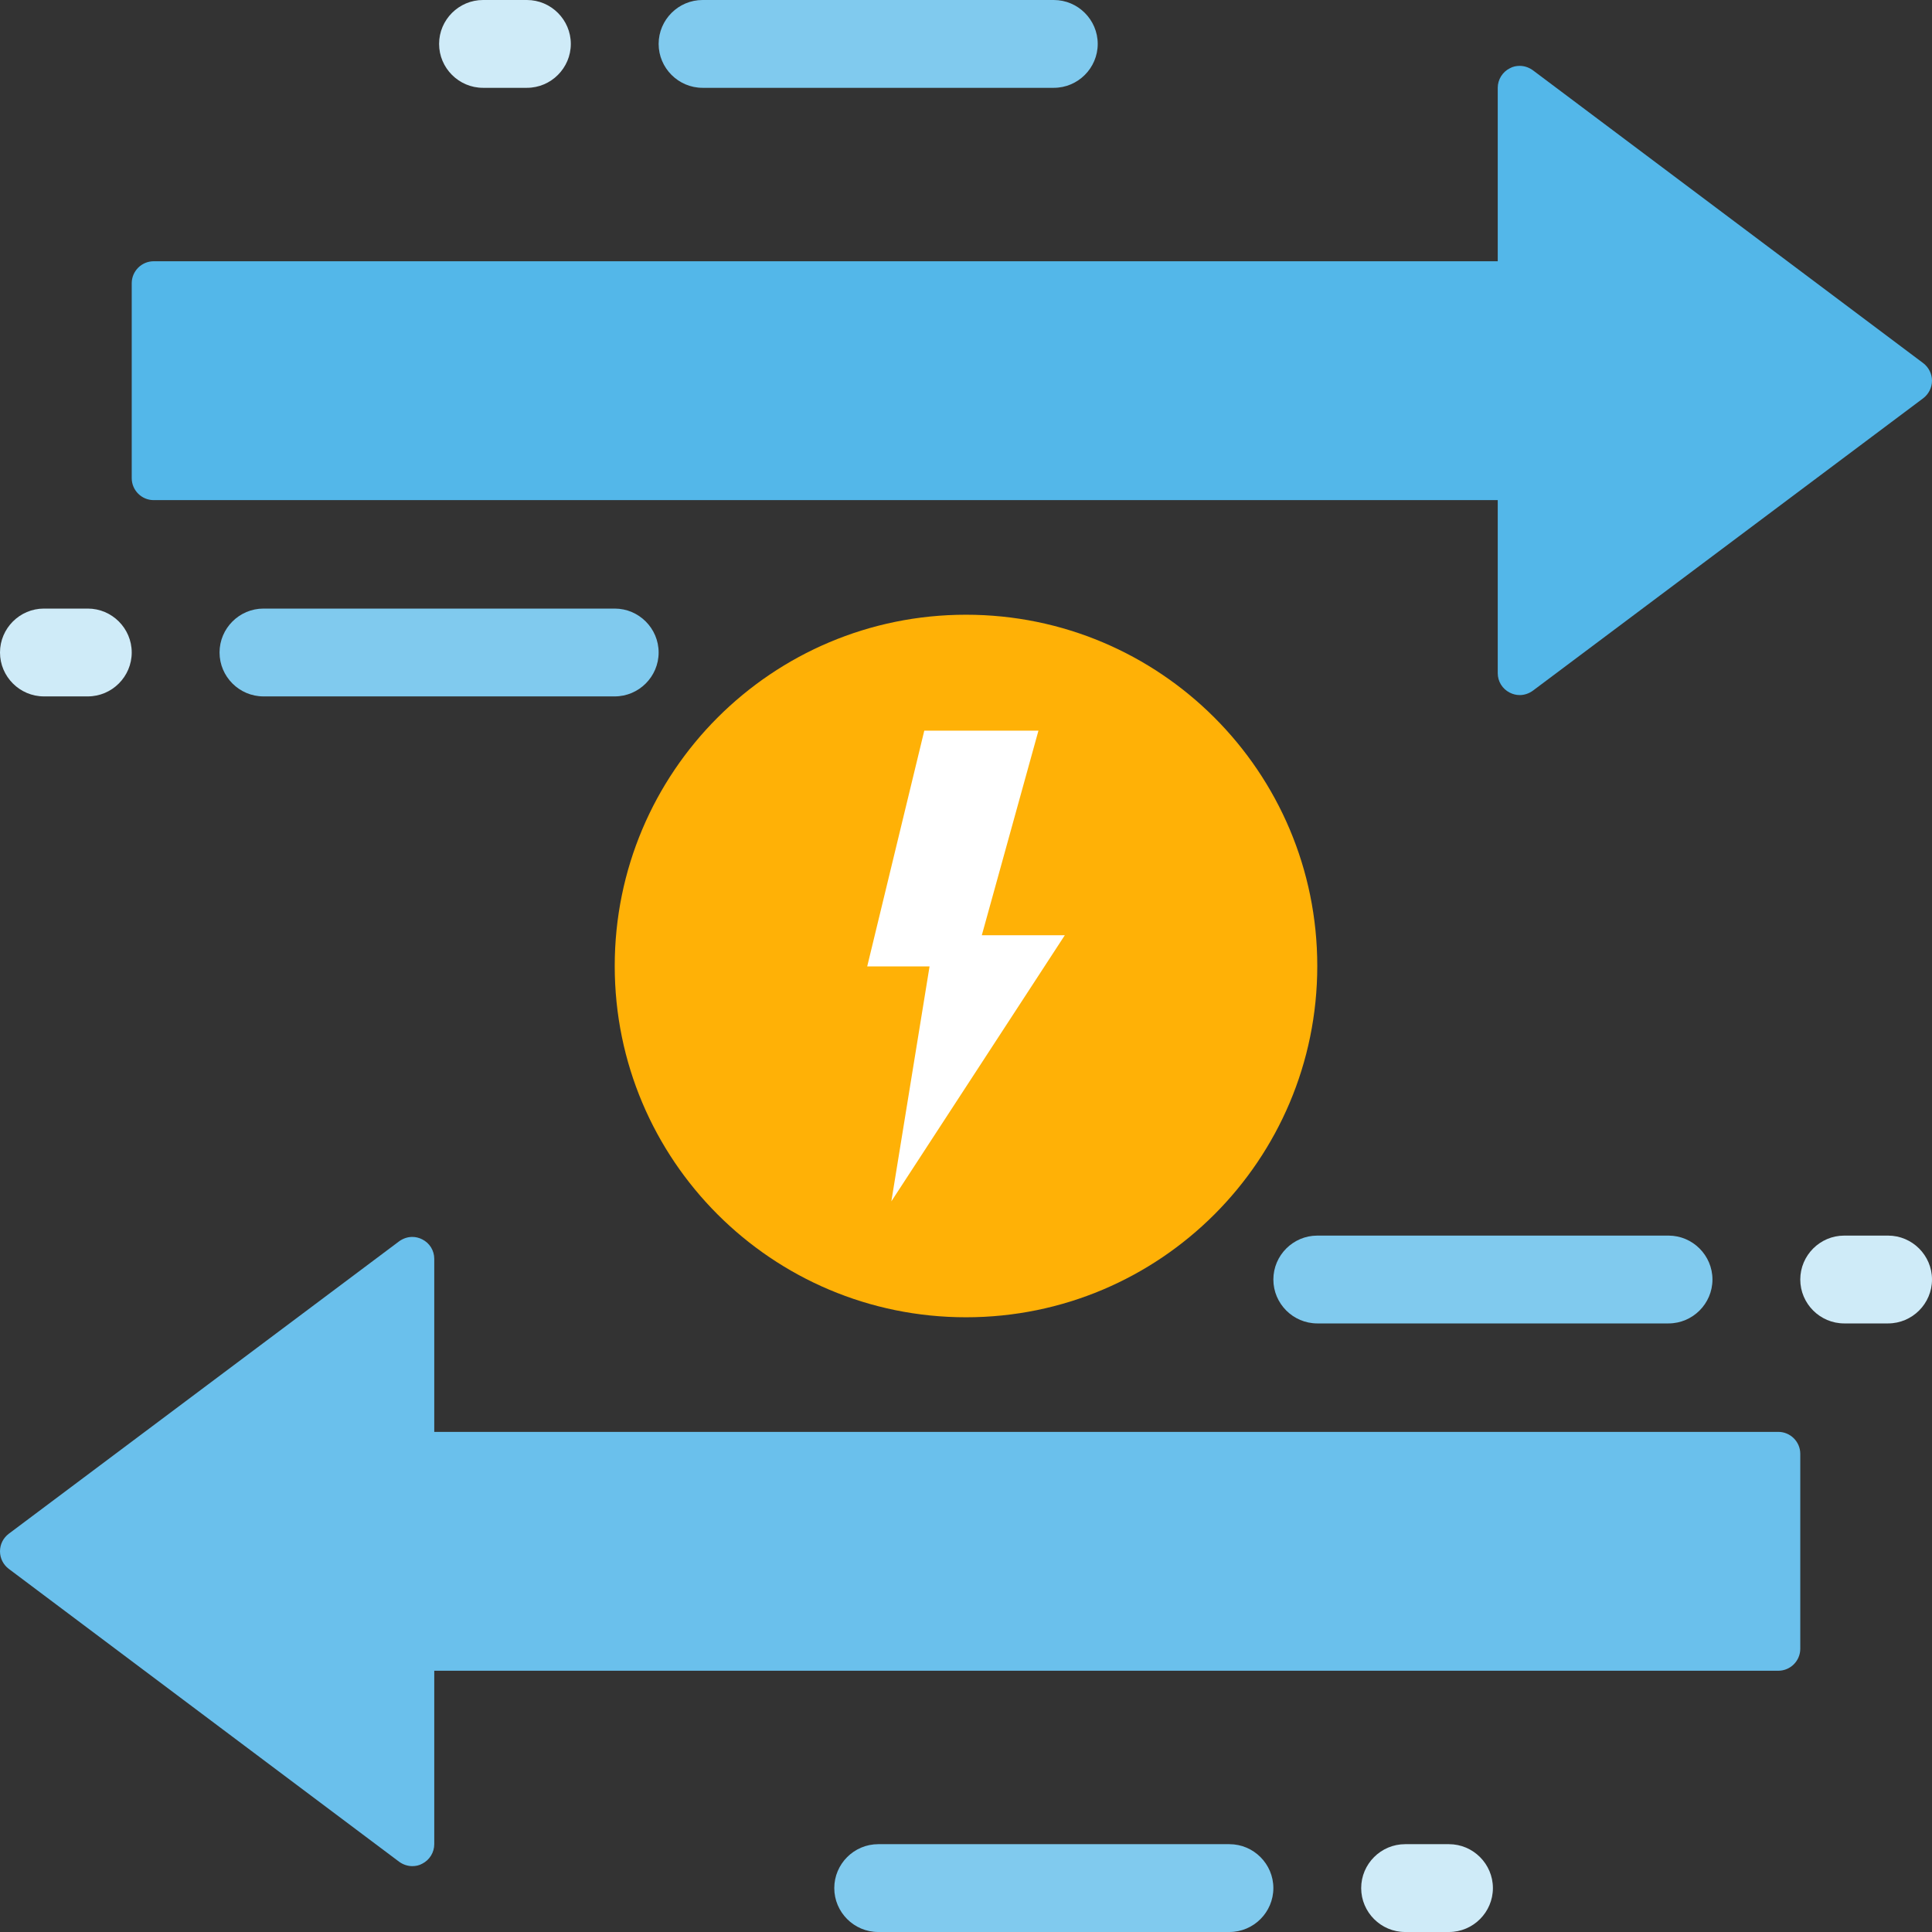 <svg width="88" height="88" viewBox="0 0 88 88" fill="none" xmlns="http://www.w3.org/2000/svg">
<rect x="0" y="0" width="88" height="88" fill="#333333" stroke="none"/>
<g clip-path="url(#clip0_1_1838)">
<path d="M87.6 16.54L69.82 3.2C69.64 3.07 69.43 3 69.22 3C69.07 3 68.91 3.03 68.77 3.11C68.43 3.28 68.22 3.63 68.22 4V11.9H7C6.45 11.9 6 12.35 6 12.9V21.78C6 22.33 6.45 22.78 7 22.78H68.22V30.66C68.22 31.04 68.43 31.38 68.77 31.55C68.91 31.62 69.06 31.66 69.22 31.66C69.43 31.66 69.64 31.59 69.82 31.46L87.6 18.14C87.85 17.95 88 17.65 88 17.34C88 17.03 87.85 16.73 87.6 16.54Z" fill="#53B7E9"/>
<path d="M44 60C52.84 60 60 52.84 60 44C60 35.16 52.84 28 44 28C35.16 28 28 35.16 28 44C28 52.84 35.16 60 44 60Z" fill="#FFB106"/>
<path d="M44.72 42.6L47.3 33.28H42.1L39.5 44.02H42.34L40.6 54.72L48.5 42.6H44.72Z" fill="white"/>
<path d="M48 0H32C30.9 0 30 0.9 30 2C30 3.1 30.9 4 32 4H48C49.1 4 50 3.1 50 2C50 0.9 49.1 0 48 0Z" fill="#80CAEE"/>
<path d="M24 0H22C20.9 0 20 0.9 20 2C20 3.1 20.9 4 22 4H24C25.1 4 26 3.1 26 2C26 0.9 25.1 0 24 0Z" fill="#CFEBF8"/>
<path d="M81 65.22H19.78V57.34C19.78 56.96 19.57 56.62 19.23 56.45C19.09 56.38 18.94 56.34 18.78 56.34C18.57 56.34 18.36 56.41 18.18 56.54L0.4 69.86C0.15 70.05 0 70.34 0 70.66C0 70.98 0.15 71.27 0.4 71.46L18.18 84.8C18.36 84.93 18.57 85 18.78 85C18.93 85 19.09 84.97 19.23 84.89C19.57 84.72 19.78 84.37 19.78 84V76.1H81C81.55 76.1 82 75.65 82 75.1V66.22C82 65.67 81.55 65.22 81 65.22Z" fill="#6AC0EC"/>
<path d="M56 84H40C38.9 84 38 84.9 38 86C38 87.1 38.9 88 40 88H56C57.1 88 58 87.1 58 86C58 84.9 57.1 84 56 84Z" fill="#80CAEE"/>
<path d="M66 84H64C62.9 84 62 84.9 62 86C62 87.1 62.9 88 64 88H66C67.1 88 68 87.1 68 86C68 84.9 67.1 84 66 84Z" fill="#CFEBF8"/>
<path d="M76 56.28H60C58.9 56.28 58 57.18 58 58.28C58 59.38 58.9 60.28 60 60.28H76C77.1 60.28 78 59.38 78 58.28C78 57.18 77.1 56.28 76 56.28Z" fill="#80CAEE"/>
<path d="M86 56.28H84C82.9 56.28 82 57.18 82 58.28C82 59.38 82.9 60.28 84 60.28H86C87.1 60.28 88 59.38 88 58.28C88 57.18 87.1 56.28 86 56.28Z" fill="#CFEBF8"/>
<path d="M28 27.72H12C10.9 27.72 10 28.62 10 29.72C10 30.82 10.9 31.72 12 31.72H28C29.1 31.72 30 30.82 30 29.72C30 28.62 29.1 27.72 28 27.72Z" fill="#80CAEE"/>
<path d="M4 27.72H2C0.9 27.72 0 28.62 0 29.72C0 30.82 0.9 31.72 2 31.72H4C5.1 31.72 6 30.82 6 29.72C6 28.62 5.1 27.72 4 27.72Z" fill="#CFEBF8"/>
</g>
<defs>
<clipPath id="clip0_1_1838">
<rect width="88" height="88" fill="white"/>
</clipPath>
</defs>
</svg>
